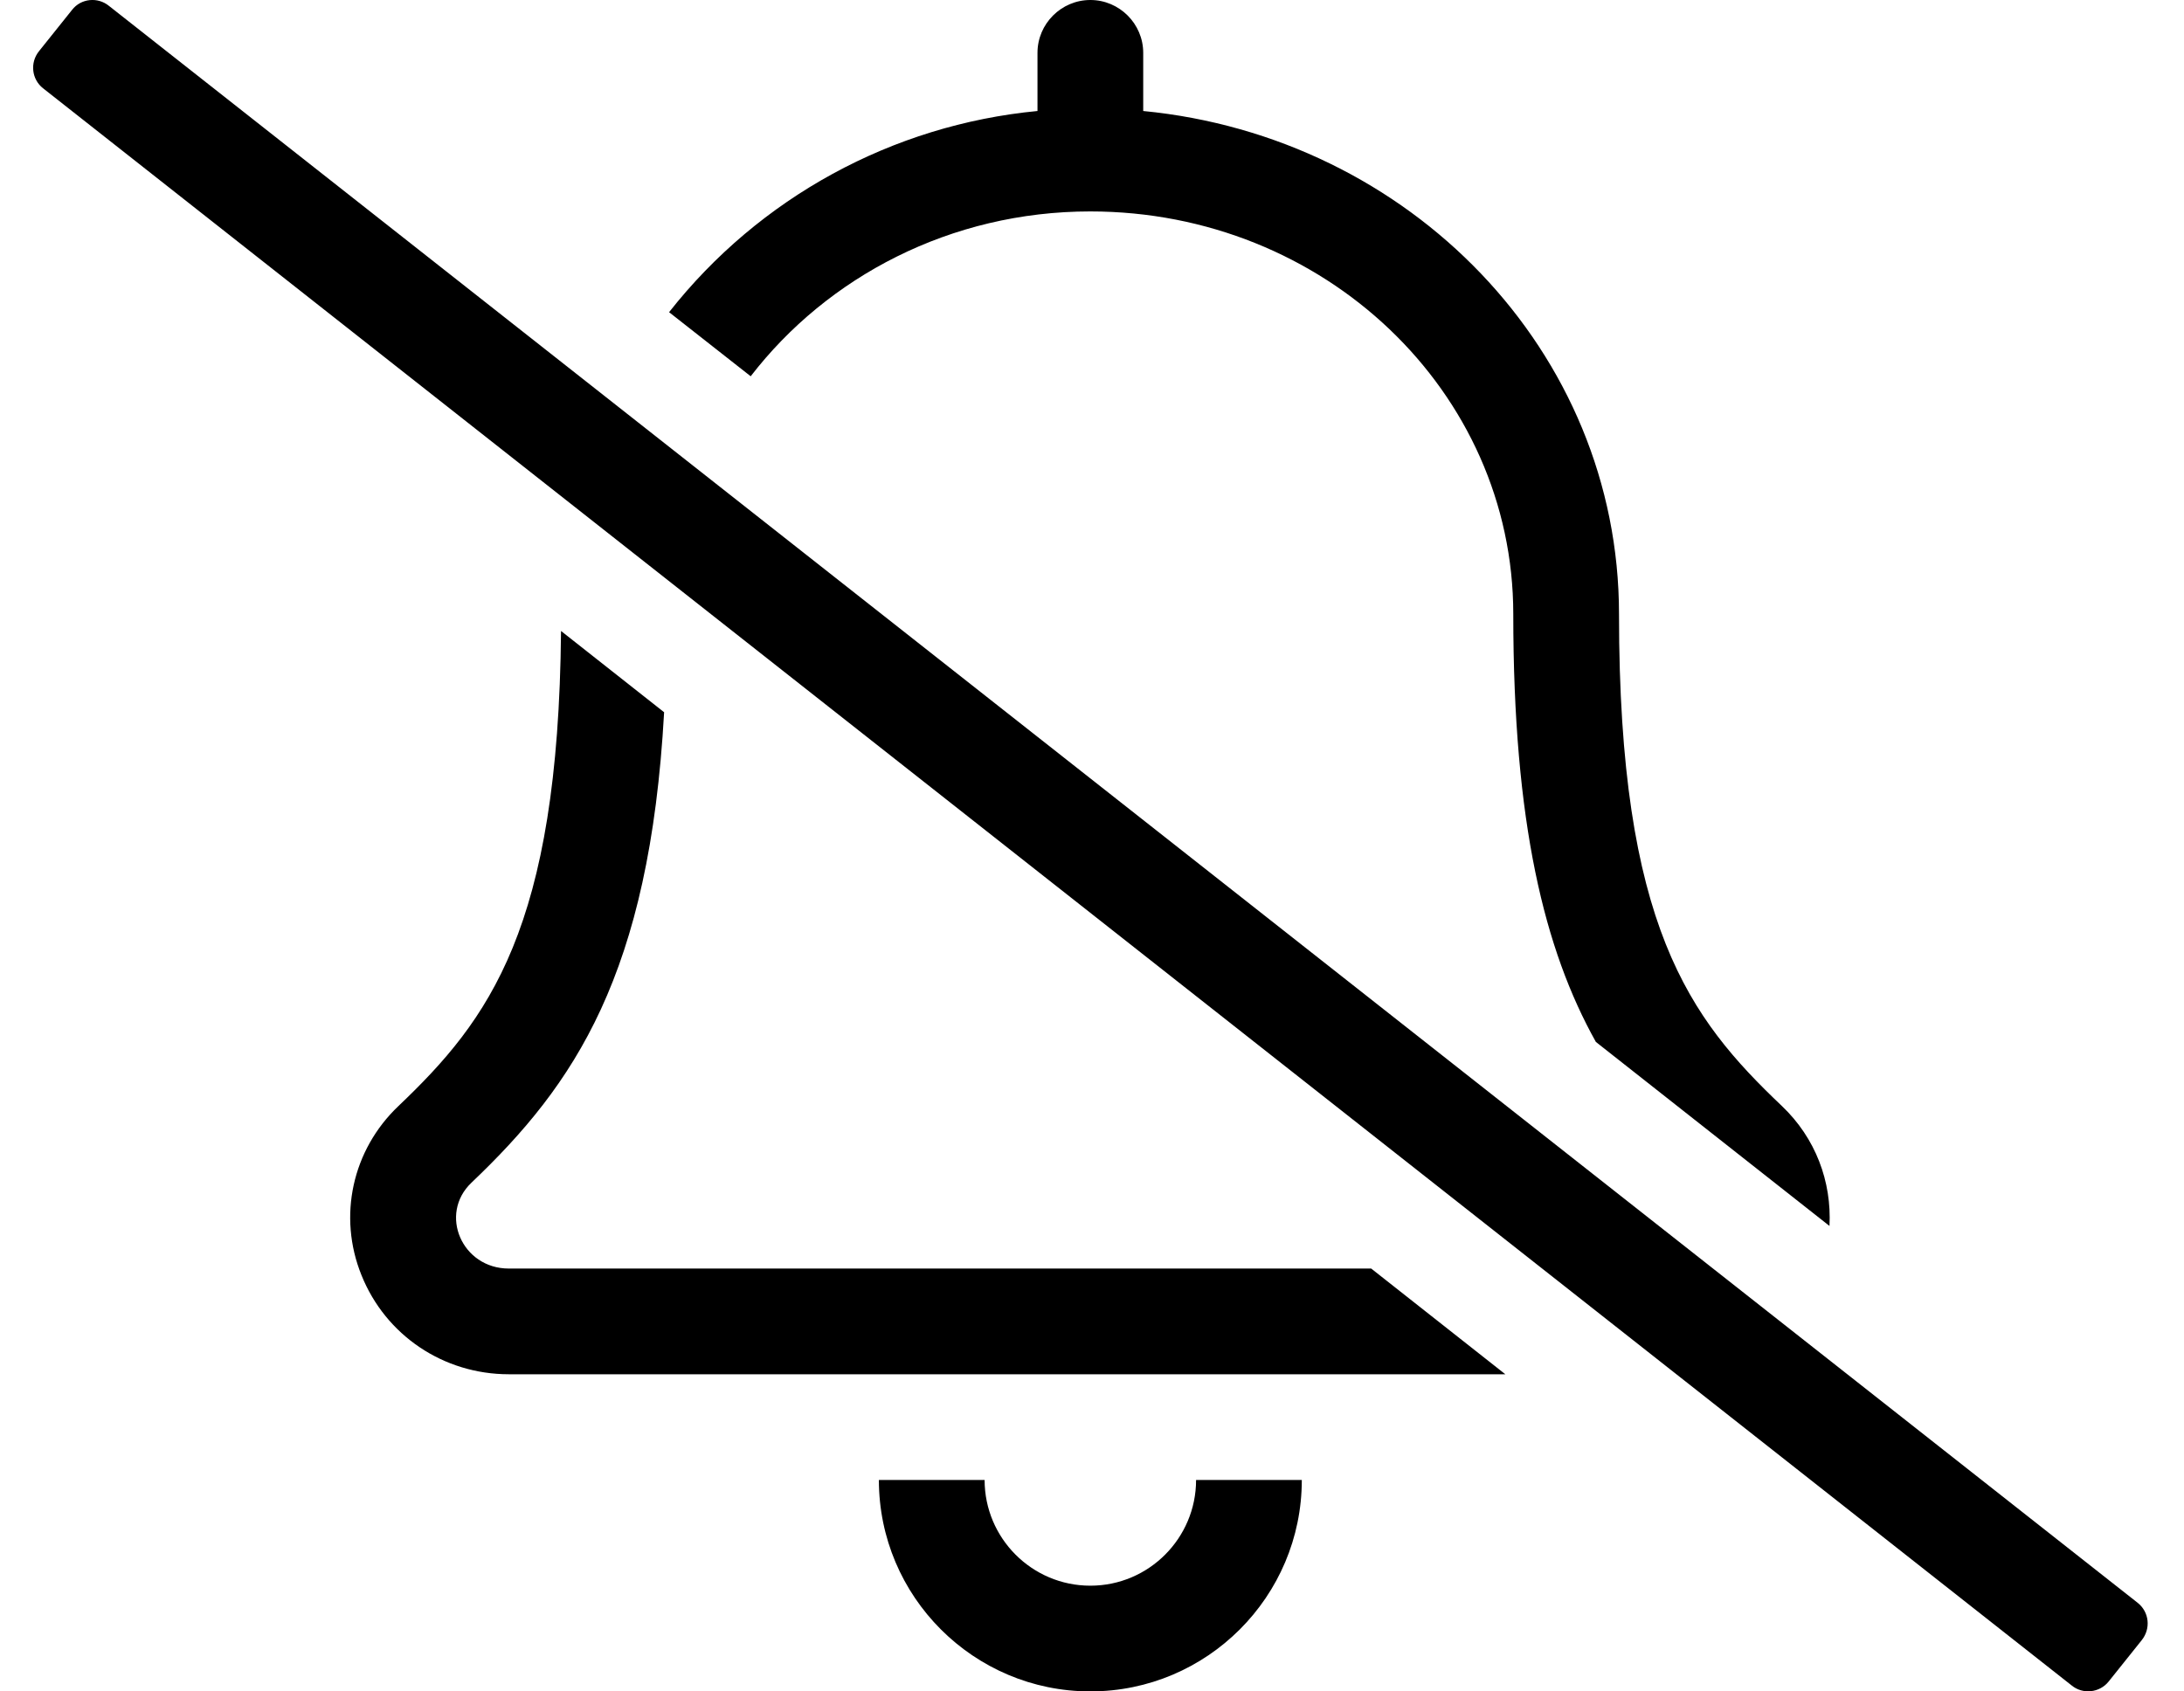 <?xml version="1.0" standalone="no"?>
<!DOCTYPE svg PUBLIC "-//W3C//DTD SVG 1.1//EN" "http://www.w3.org/Graphics/SVG/1.1/DTD/svg11.dtd" >
<svg xmlns="http://www.w3.org/2000/svg" xmlns:xlink="http://www.w3.org/1999/xlink" version="1.1" viewBox="-10 0 661 512">
   <path fill="currentColor"
d="M320 480c17.7 0 32 -14.4 32 -32h32c0 35.3 -28.7 64 -64 64s-64 -28.7 -64 -64h32c0 17.6 14.3 32 32 32zM320 64c-42.3 0 -79.6 19.8 -102.8 49.9l-24.7 -19.4c27.3 -34.7 67.6 -56.7 111.5 -60.9v-17.6
c0 -8.8 7.2 -16 16 -16s16 7.2 16 16v17.6c80.6 7.801 144 72.7 144 152.301c0 94.399 21.3 122.3 49.3 148.899c10.2 9.7 15.101 22.9 14.4 36.3l-70.7 -55.699c-15.6 -27.9 -25 -66.301 -25 -129.5
c0 -67.4 -57.2 -121.9 -128 -121.9zM637 485.2c3.5 2.8 4 7.8 1.2 11.3l-10 12.5c-2.7 3.4 -7.8 4 -11.2 1.2l-614 -483.5c-3.4 -2.7 -4 -7.7 -1.2 -11.2l10 -12.5c2.7 -3.5 7.8 -4 11.2 -1.2zM144 384h261
l40.6 32h-301.6c-19.8 0 -37.3 -11.8 -44.6 -30c-7.2 -17.8 -2.801 -37.9 11.199 -51.2c27.4 -26.1 48.4 -53.8 49.2 -143.8l31.2 24.6c-4.4 79.4 -27.1 112.7 -58.3 142.4
c-10 9.5 -2.9 26 11.3 26z" />
</svg>
